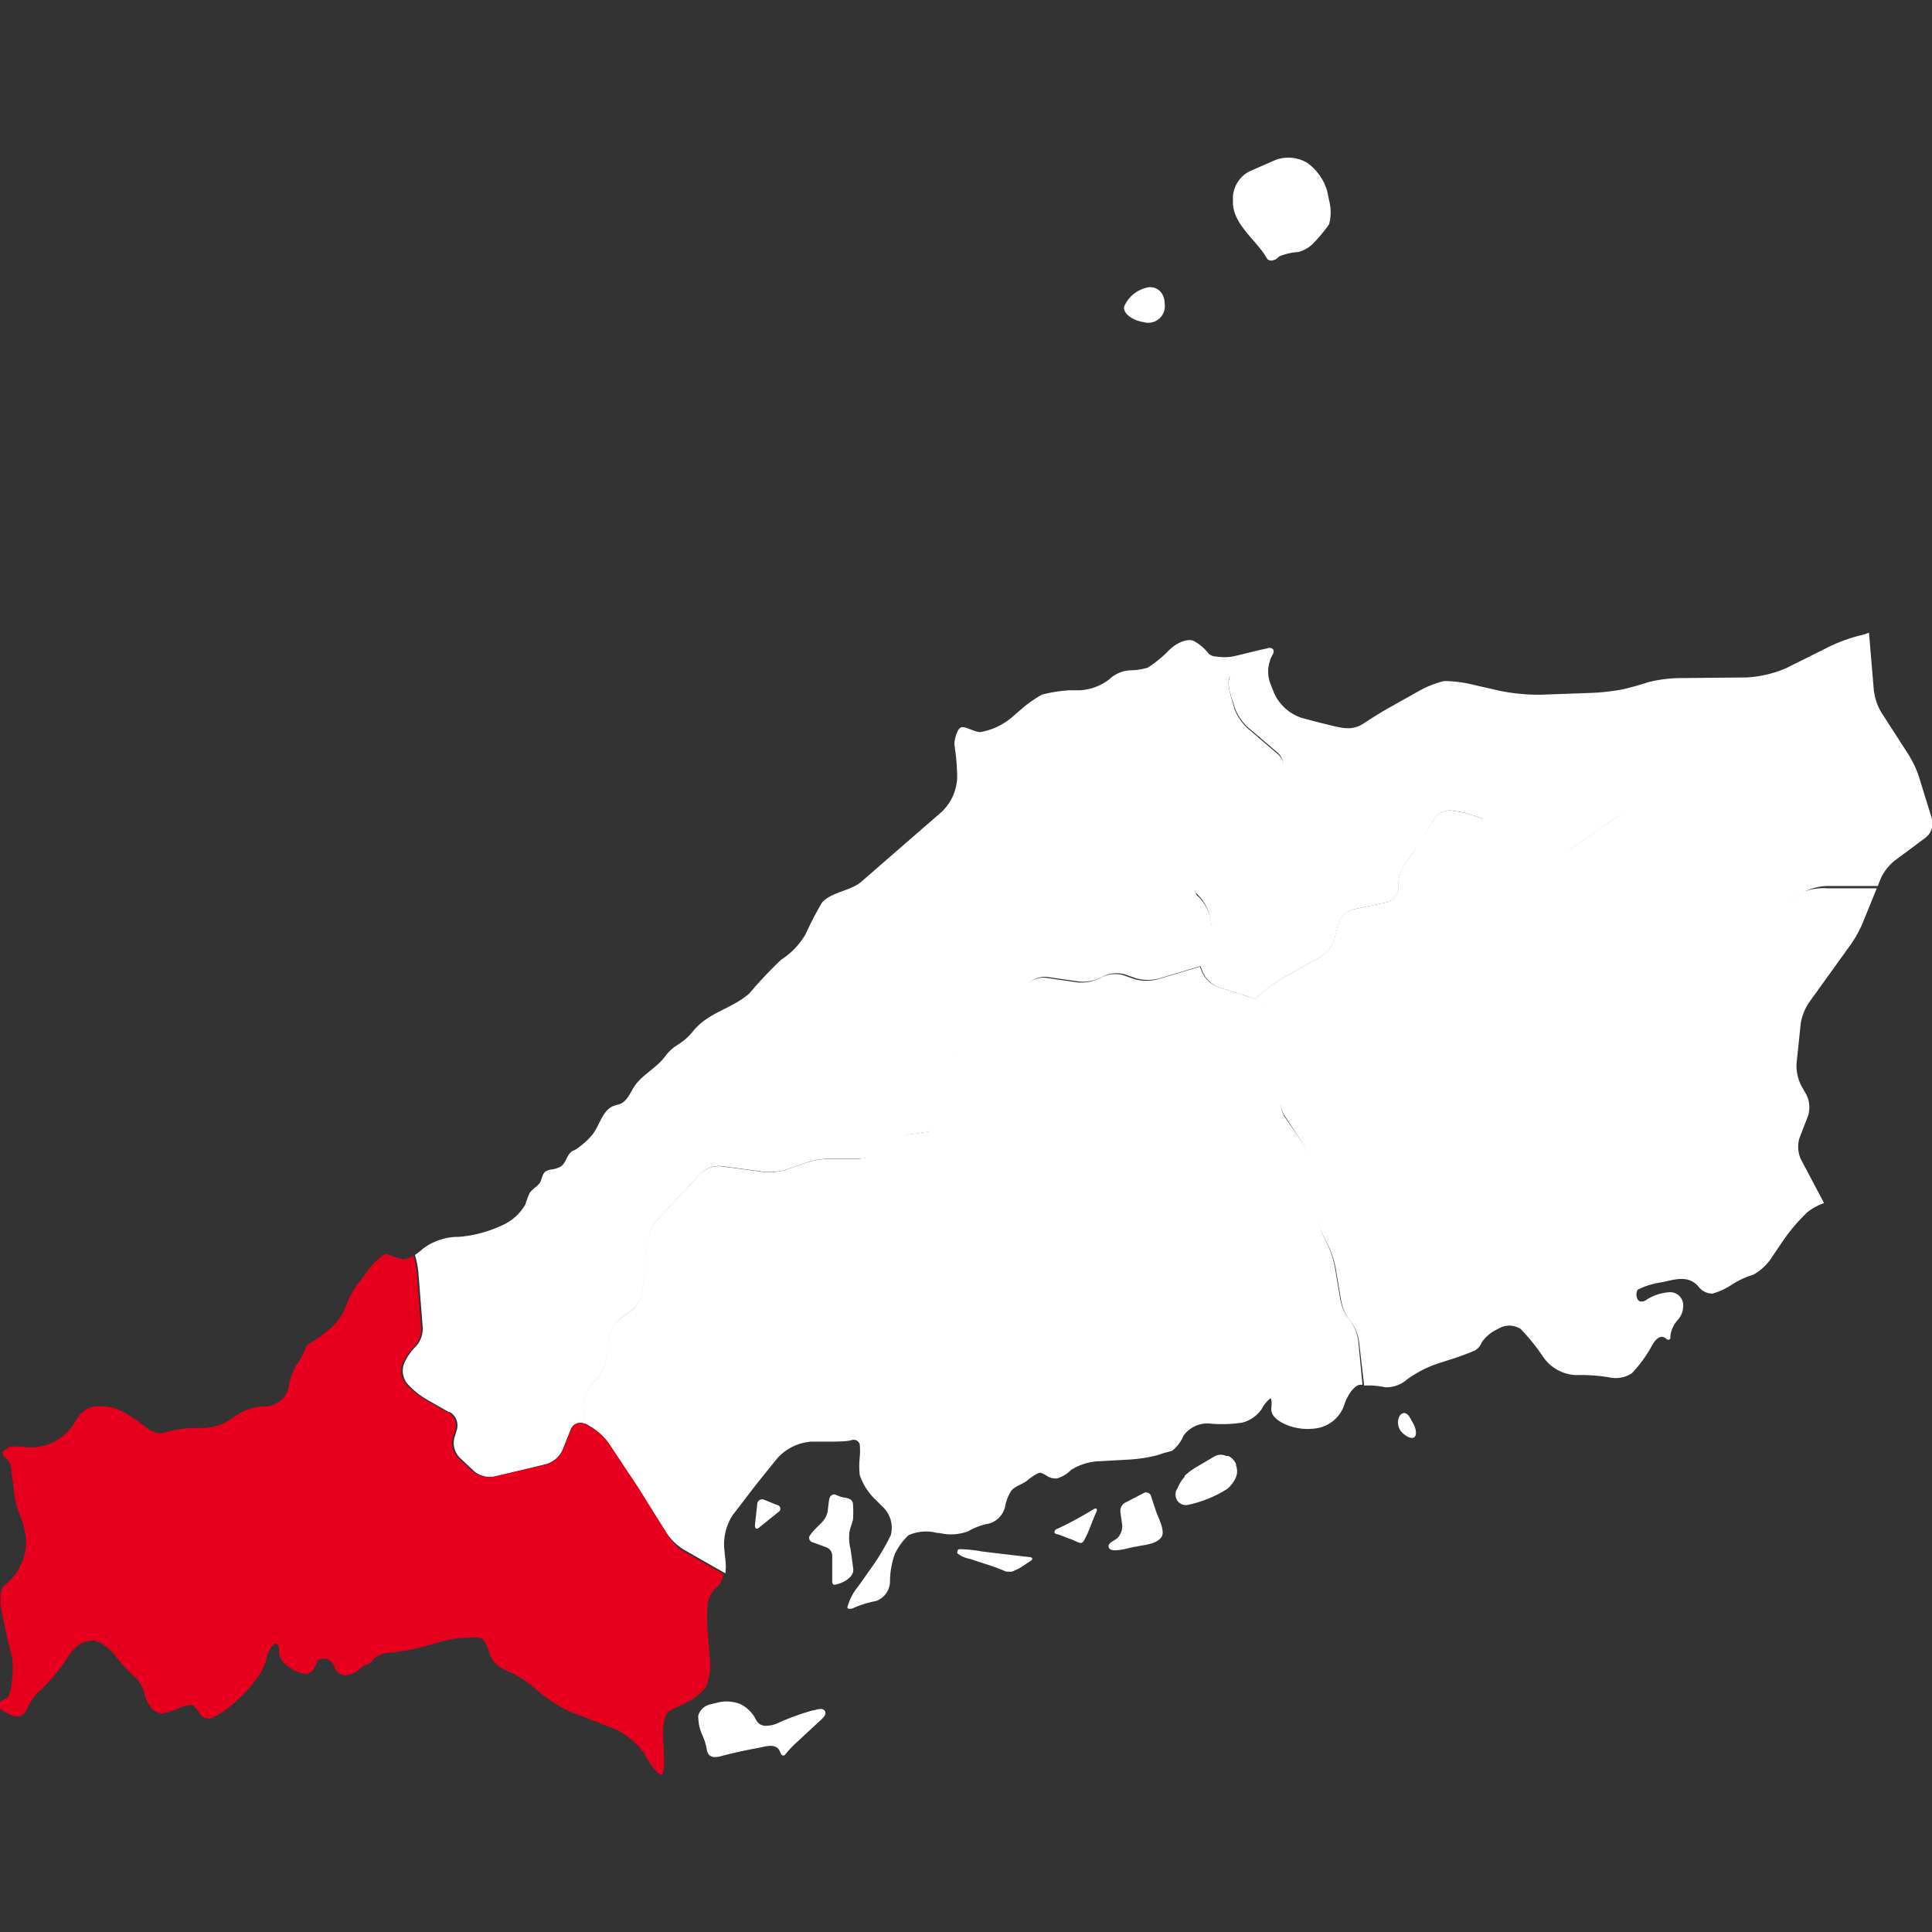 <svg xmlns="http://www.w3.org/2000/svg" viewBox="0 0 92 92"><rect x="0" y="0" width="92" height="92" fill="#333333" stroke="none"/><defs><style>.cls-1{fill:none;}.cls-2{fill:#fff;}.cls-3{fill:#e7001d;}</style></defs><title>アセット 53</title><g id="レイヤー_2" data-name="レイヤー 2"><g id="レイヤー_1-2" data-name="レイヤー 1"><rect class="cls-1" width="92" height="92"/><path class="cls-2" d="M67.36,68.43c.11-.1.08-.39-.06-.64l-.17-.3c-.14-.25-.36-.27-.49-.05a.68.68,0,0,0,.12.77l0,0C67,68.45,67.25,68.53,67.36,68.43Z"/><path class="cls-2" d="M85.88,42.47l-.34.19a4.75,4.75,0,0,1-1.06.42l-.83.19a.62.62,0,0,1-.73-.42l-.46-1.52a2.11,2.11,0,0,0-.62-.9l-1.08-.83a3.56,3.56,0,0,0-1-.51l-1.62-.46a1.4,1.4,0,0,0-1,.17l-2.37,1.64a.65.65,0,0,1-.85-.11l-.17-.21a1.9,1.9,0,0,0-.94-.55l-.87-.17a5.73,5.73,0,0,1-1.09-.35L70.6,39a5.28,5.28,0,0,0-1.09-.34l-.37-.06a.9.9,0,0,0-.86.4l-.31.54c-.16.27-.45.71-.63,1l-.42.56a2,2,0,0,0-.34,1v.17a.75.75,0,0,1-.56.7l-1.6.34a1,1,0,0,0-.7.68l-.18.72a1.52,1.52,0,0,1-.64.84l-1.49.84a8.63,8.63,0,0,0-1,.64l-.68.54a2.7,2.7,0,0,1,.75.51l.87.91a1.09,1.09,0,0,1,.23,1L61,52.11a1.36,1.36,0,0,0,.16,1L62,54.39a2.72,2.72,0,0,1,.39,1l.25,2.29A3.8,3.8,0,0,0,63,58.82l.24.47a4.52,4.52,0,0,1,.36,1.08l.27,1.6a2.2,2.2,0,0,0,.44.95,2,2,0,0,1,.41,1l.24,2.06a3.71,3.71,0,0,1,1,.08A1.49,1.49,0,0,0,67,65.69a5.4,5.4,0,0,1,1.5-.77l.53-.17a12.73,12.73,0,0,0,1.2-.44.75.75,0,0,0,.33-.39,1.84,1.84,0,0,1,.76-.63,1,1,0,0,1,1.1,0,9.9,9.9,0,0,1,1,1.23l.11.16a2,2,0,0,0,1.5.8,8.48,8.48,0,0,1,1.61.11,1.41,1.41,0,0,0,1.06-.19,6.14,6.14,0,0,0,1-1.39c.14-.21.35-.48.62-.28,0,0,.07.07.12.07a.12.12,0,0,0,.1-.06.34.34,0,0,0,0-.11,1.38,1.38,0,0,1,.34-.76,1,1,0,0,0,.27-.77.62.62,0,0,0-.71-.56,2.27,2.27,0,0,0-1,.33c-.18.15-.39.14-.46,0a.5.5,0,0,1,0-.45,3.45,3.45,0,0,1,1.11-.35c.64-.13,1.31-.39,1.81.22a.83.83,0,0,0,.65.31,3.37,3.37,0,0,0,.94-.44,4,4,0,0,1,1-.46,2.5,2.5,0,0,0,.93-.9l.51-.75a8.66,8.66,0,0,1,1.14-1.33,2.69,2.69,0,0,1,.79-.43l-1.11-2.1a1.44,1.44,0,0,1-.06-1l.41-1.06a1.37,1.37,0,0,0-.08-1l-.24-.42a2.09,2.09,0,0,1-.23-1.07l.2-1.91a2.54,2.54,0,0,1,.4-1l2-2.78a5.64,5.64,0,0,0,.55-1l.67-1.65H87A2.57,2.57,0,0,0,85.88,42.47Z"/><path class="cls-2" d="M92,39l-.64-2.07a5,5,0,0,0-.48-1l-1.29-2a2.71,2.71,0,0,1-.36-1.06L89,30.13a3.31,3.31,0,0,1-.43.13,8,8,0,0,0-1.5.55l-2,1a5.5,5.5,0,0,1-1.9.45L80,32.29a6.51,6.51,0,0,0-1.53.2c-.29.1-.82.25-1.17.33a10.42,10.42,0,0,1-1.63.18l-2.28.08a9.18,9.18,0,0,1-2-.19l-1.22-.28a6.07,6.07,0,0,0-1.4-.18,4.77,4.77,0,0,0-1.3.53l-1.32.74c-.48.27-1,.61-1.25.77a1.27,1.27,0,0,1-.83.2c-.25,0-.9-.18-1.43-.31L62,34.19A2.2,2.2,0,0,1,60.67,33l-.14-.36a1.6,1.6,0,0,1-.05-1.19l-.58.19c-.39.13-1.16.15-1.34.6s.15,1.08.24,1.47a2.43,2.43,0,0,0,.62.92l1.43,1.22a.88.88,0,0,1,.23.91l-.2.52c-.11.3-.28.79-.38,1.09l-.65,2.09a1.37,1.37,0,0,1-.71.76l-2,.79a.33.33,0,0,0-.11.59,2.07,2.07,0,0,1,.55.94l.12.54a.8.8,0,0,1-.37.83.66.66,0,0,0-.28.8l.2.52A1.37,1.37,0,0,0,58,47l1.54.49.2.08.68-.54a8.63,8.63,0,0,1,1-.64l1.49-.84a1.52,1.52,0,0,0,.64-.84l.18-.72a1,1,0,0,1,.7-.68l1.6-.34a.75.75,0,0,0,.56-.7v-.17a2,2,0,0,1,.34-1l.42-.56c.19-.25.47-.69.63-1l.31-.54a.9.9,0,0,1,.86-.4l.37.06A5.28,5.28,0,0,1,70.6,39l.21.09a5.73,5.73,0,0,0,1.09.35l.87.17a1.9,1.9,0,0,1,.94.55l.17.21a.65.65,0,0,0,.85.11l2.37-1.64a1.4,1.4,0,0,1,1-.17l1.62.46a3.56,3.56,0,0,1,1,.51l1.08.83a2.11,2.11,0,0,1,.62.9l.46,1.52a.62.62,0,0,0,.73.42l.83-.19a4.75,4.75,0,0,0,1.06-.42l.34-.19A2.57,2.57,0,0,1,87,42.19h2.42l.14-.36A2.42,2.42,0,0,1,90.2,41l1.48-1.1A.87.87,0,0,0,92,39Z"/><path class="cls-2" d="M62.26,7.76a1.77,1.77,0,0,0-1.53-.14l-1.21.53a1.46,1.46,0,0,0-.81,1.23v.24c0,1.06,1.09,1.79,1.58,2.62a.41.41,0,0,0,.1.13.29.29,0,0,0,.29,0c.09,0,.17-.12.26-.17a2.81,2.81,0,0,1,.89-.2,1.55,1.55,0,0,0,.77-.48,6.93,6.93,0,0,0,.69-.84,2.25,2.25,0,0,0,0-1.14l-.09-.44A2.55,2.55,0,0,0,62.26,7.76Z"/><path class="cls-2" d="M55.46,14.46c0-.58-.46-.91-.93-.74a1.53,1.53,0,0,0-1,.88c-.06.31.36.65.93.74A.79.79,0,0,0,55.46,14.46Z"/><path class="cls-2" d="M57.36,45a.8.8,0,0,0,.37-.83l-.12-.54a2.07,2.07,0,0,0-.55-.94.33.33,0,0,1,.11-.59l2-.79a1.37,1.37,0,0,0,.71-.76l.65-2.09c.09-.3.26-.79.38-1.09l.2-.52a.88.88,0,0,0-.23-.91L59.4,34.67a2.43,2.43,0,0,1-.62-.92c-.08-.39-.38-1.1-.24-1.47s.95-.48,1.34-.6l.58-.19a1.53,1.53,0,0,1,.11-.26c.07-.11.14-.27,0-.35a.27.27,0,0,0-.24,0c-.55.11-1.07.26-1.62.38a2.48,2.48,0,0,1-.82,0,.5.5,0,0,1-.35-.15,2.16,2.16,0,0,0-.68-.58c-.27-.15-.81.05-1.2.44l0,0a5.64,5.64,0,0,1-1,.82,2.87,2.87,0,0,1-.85.13,1.57,1.57,0,0,0-1,.44,2.54,2.54,0,0,1-1.39.51l-.49,0a6.89,6.89,0,0,0-1.32.21,6.22,6.22,0,0,0-1.08.78l-.36.31a3.12,3.12,0,0,1-1.48.69c-.32,0-.73-.3-.93-.22s-.35.67-.3.91a9.93,9.93,0,0,1,.12,1.48v0a2.37,2.37,0,0,1-.75,1.64L41,42c-.53.44-1.45.48-1.87,1a15.75,15.75,0,0,0-.77,1.49A3.63,3.63,0,0,1,37.2,45.7a19.2,19.2,0,0,0-1.51,1.6c-.83.74-1.91.88-2.66,1.77a2.81,2.81,0,0,1-.74.67,2.28,2.28,0,0,0-.66.62c-.41.52-1.06.83-1.42,1.37-.2.3-.33.68-.66.83-.11.05-.24.06-.35.11-.52.21-.68,1-1,1.37a3.52,3.52,0,0,1-.84.73c-.37.1-.37.6-.66.78a1.23,1.23,0,0,1-.43.14.66.66,0,0,0-.3.1c-.15.12-.16.34-.25.51s-.38.32-.51.53a5.46,5.46,0,0,0-.19.52,2.39,2.39,0,0,1-1.11,1l-.18.08a6,6,0,0,1-1.9.47h-.14a2.83,2.83,0,0,0-1.56.57,2.86,2.86,0,0,1-.37.29,4.52,4.52,0,0,1,.16.79l.21,2.65a1.25,1.25,0,0,1-.33.92,2.58,2.58,0,0,0-.57.84,1,1,0,0,0,.15.91,3.85,3.85,0,0,0,.84.71l.15.09,1,.57.05,0a.74.74,0,0,1,.34.83l-.12.39a1,1,0,0,0,.25.95l.68.64a1.21,1.21,0,0,0,1,.26L26,69.72a1.24,1.24,0,0,0,.78-.66l.4-1a.48.48,0,0,1,.61-.28l.06-1a1.7,1.7,0,0,1,.45-1l.07-.06a1.89,1.89,0,0,0,.49-1l.13-1a1.55,1.55,0,0,1,.54-.91l.55-.41a1.5,1.5,0,0,0,.52-.92l.26-2.41a2,2,0,0,1,.46-1l2.06-2.2a1.26,1.26,0,0,1,1-.34l2,.27a2.81,2.81,0,0,0,1.11-.12l.91-.32a4,4,0,0,1,1.12-.19H41a1.72,1.72,0,0,0,1-.39l.29-.27a2.26,2.26,0,0,1,1-.48l1-.15a2.09,2.09,0,0,0,1-.5l.18-.18a.46.46,0,0,0-.07-.73l-.57-.39a.84.84,0,0,1-.31-.88l.1-.32a1.18,1.18,0,0,1,.72-.71l.55-.16a2.2,2.2,0,0,0,.92-.6l2.11-2.53a1.15,1.15,0,0,1,.94-.36l1.52.22a2,2,0,0,0,1.07-.2l.09-.05a1.47,1.47,0,0,1,1-.1l.57.2a2.13,2.13,0,0,0,1.1,0l2-.6-.1-.26A.66.66,0,0,1,57.36,45Z"/><path class="cls-2" d="M37.07,72a.18.18,0,0,0-.05-.33l-.63-.25a.23.23,0,0,0-.33.2l-.11,1c0,.18.08.23.21.11Z"/><path class="cls-2" d="M40.62,71.66c0-.37-.4-.31-.63-.4s-.25-.13-.37-.07a.24.24,0,0,0-.12.16c-.05.2-.06.43-.09.64a1.07,1.07,0,0,1-.26.49l-.33.33a1.8,1.8,0,0,0-.29.37c0,.09,0,.22.19.27l.65.24a.43.43,0,0,1,.26.4c0,.41,0,.8,0,1.21a.18.18,0,0,0,.05.15.16.16,0,0,0,.13,0c.32-.06.87-.34.82-.74s-.08-.63-.13-.95a2.13,2.13,0,0,1-.06-.68c0-.25.13-.48.18-.73A5.05,5.05,0,0,0,40.62,71.66Z"/><path class="cls-2" d="M49.05,74.35c.15-.09.13-.18,0-.2L47.76,74l-1-.12a6.22,6.22,0,0,0-1-.11c-.08,0-.17,0-.17.12a.14.14,0,0,0,0,.08,1.36,1.36,0,0,0,.59.26l.73.24a8.73,8.73,0,0,1,1,.37l.13,0a.4.4,0,0,0,.28-.06C48.58,74.69,48.8,74.5,49.05,74.35Z"/><path class="cls-2" d="M52.21,72c.06-.15,0-.21-.14-.13a17,17,0,0,1-1.74.94.16.16,0,0,0-.1.08.11.11,0,0,0,0,.12.31.31,0,0,0,.12.05c.22.06.42.16.63.23s.39.2.51.18a.18.18,0,0,0,.12-.1C51.87,72.92,52,72.43,52.21,72Z"/><path class="cls-2" d="M55.31,73.19c.19-.29-.16-.93-.26-1.22l-.24-.73a.24.24,0,0,0-.35-.14l-.89.46a.45.45,0,0,0-.22.43l.09.65a.82.82,0,0,1-.21.58c-.11.13-.47.23-.44.43.05.39,1.11,0,1.31,0C54.48,73.56,55.06,73.55,55.31,73.19Z"/><path class="cls-2" d="M56.41,70.33a1.55,1.55,0,0,0-.31.48L56,71a.57.57,0,0,0,.1.51.5.5,0,0,0,.47.15,5.64,5.64,0,0,0,1.87-.76,1.49,1.49,0,0,0,.42-.57.76.76,0,0,0,0-.54l0-.07a.77.77,0,0,0-.37-.39l-.1,0a.64.64,0,0,0-.52,0l-1,.59a3,3,0,0,0-.46.36Z"/><path class="cls-2" d="M64.68,63.86a2,2,0,0,0-.41-1,2.2,2.2,0,0,1-.44-.95l-.27-1.6a4.52,4.52,0,0,0-.36-1.08L63,58.82a3.8,3.8,0,0,1-.32-1.09l-.25-2.29a2.72,2.72,0,0,0-.39-1l-.86-1.25a1.36,1.36,0,0,1-.16-1L61.63,50a1.09,1.09,0,0,0-.23-1l-.87-.91a2.67,2.67,0,0,0-.95-.59L58,47a1.37,1.37,0,0,1-.76-.71l-.1-.26-2,.6a2.13,2.13,0,0,1-1.1,0l-.57-.2a1.47,1.47,0,0,0-1,.1l-.09.05a2,2,0,0,1-1.07.2l-1.52-.22a1.15,1.15,0,0,0-.94.36L46.7,49.42a2.2,2.2,0,0,1-.92.6l-.55.16a1.18,1.18,0,0,0-.72.71l-.1.32a.84.84,0,0,0,.31.88l.57.39a.46.46,0,0,1,.07.73l-.18.18a2.09,2.09,0,0,1-1,.5l-1,.15a2.26,2.26,0,0,0-1,.48l-.29.27a1.72,1.72,0,0,1-1,.39H39.5a4,4,0,0,0-1.12.19l-.91.32a2.81,2.81,0,0,1-1.11.12l-2-.27a1.26,1.26,0,0,0-1,.34l-2.06,2.2a2,2,0,0,0-.46,1l-.26,2.41a1.5,1.5,0,0,1-.52.92l-.55.41a1.55,1.55,0,0,0-.54.91l-.13,1a1.89,1.89,0,0,1-.49,1l-.07.06a1.7,1.7,0,0,0-.45,1l-.06,1,.11,0,.29.17a2.88,2.88,0,0,1,.82.77l1.42,2.16.62,1L31.74,73a2.75,2.75,0,0,0,.8.78l2,1.14a2.53,2.53,0,0,0,0-.66l-.05-.49a2.55,2.55,0,0,1,.4-1.62L36,70.7l1-1.24a2.4,2.4,0,0,1,1.62-.81h.61c.55,0,1.15,0,1.34-.08a.3.3,0,0,1,.37.21,3.29,3.29,0,0,1,0,.62,4,4,0,0,0,0,.84,2.9,2.9,0,0,0,.78,1.2l.29.29a1.38,1.38,0,0,1,.41,1.37,10.77,10.77,0,0,1-.88,1.49l-.67.95a2.62,2.62,0,0,0-.52,1c0,.09.19.1.36,0a5,5,0,0,1,1-.3,1,1,0,0,0,.67-.89A4,4,0,0,1,42.61,74a3,3,0,0,1,.66-.9A2.09,2.09,0,0,1,44.64,73l.1,0a2.35,2.35,0,0,0,1.36-.08,3.06,3.06,0,0,1,1-.37,1.1,1.1,0,0,0,.76-.79,2.1,2.1,0,0,1,.3-.78c.19-.22.56-.31.77-.49s.53-.38.62-.36a1.21,1.21,0,0,1,.33.17.76.76,0,0,0,.46.1A1.56,1.56,0,0,0,51,70a2.67,2.67,0,0,1,1.39-.42l1.25-.07a7.09,7.09,0,0,0,1.49-.22,6.92,6.92,0,0,1,.68-.2,1.77,1.77,0,0,0,.54-.71,1.39,1.39,0,0,1,1.28-.59,6.22,6.22,0,0,0,1.54-.05,1.63,1.63,0,0,0,.91-.64,1.53,1.53,0,0,1,.41-.51c.06,0,.08.2.05.46-.05.46.52.73.88.86a2.74,2.74,0,0,0,1.35.09A1.67,1.67,0,0,0,64,66.94c.16-.52.51-1,.78-1h.1Z"/><path class="cls-2" d="M39.09,81.9c.11-.1.31-.29.17-.45s-.43,0-.57,0a12.09,12.09,0,0,0-1.56.56,1.44,1.44,0,0,1-.65.17c-.34,0-.43-.19-.57-.45a1.7,1.7,0,0,0-.67-.59,1.78,1.78,0,0,0-1-.08l-.37.09a.78.78,0,0,0-.62.54,2.25,2.25,0,0,0,.2.95,2.57,2.57,0,0,1,.2.63.58.58,0,0,0,.11.29.39.39,0,0,0,.29.11,1.15,1.15,0,0,0,.31-.05c.59-.16,1.17-.28,1.77-.39.32-.06.8-.24,1,.15a.82.82,0,0,0,.07.16.13.13,0,0,0,.15.05l.05-.05a4.63,4.63,0,0,1,.57-.6Z"/><path class="cls-3" d="M31.74,73l-.68-1.09-.62-1L29,68.75A2.88,2.88,0,0,0,28.2,68l-.29-.17a.49.49,0,0,0-.72.25l-.4,1a1.24,1.24,0,0,1-.78.66l-2.52.58a1.21,1.21,0,0,1-1-.26l-.68-.64a1,1,0,0,1-.25-.95l.12-.39a.74.74,0,0,0-.34-.83l-.05,0-1-.57-.15-.09a3.85,3.85,0,0,1-.84-.71,1,1,0,0,1-.15-.91,2.58,2.58,0,0,1,.57-.84,1.25,1.25,0,0,0,.33-.92l-.21-2.65a4.52,4.52,0,0,0-.16-.79.89.89,0,0,1-.45.2,2.55,2.55,0,0,1-.44-.11l-.39-.15c-.11,0-.48.28-.82.72l-.44.57a4.31,4.31,0,0,0-.7,1.28,2.52,2.52,0,0,1-.81,1.06,6,6,0,0,1-.88.63.49.49,0,0,0-.24.32,2.81,2.81,0,0,1-.38.69,3.07,3.07,0,0,0-.4,1.16,1.18,1.18,0,0,1-1.09.83h-.14a2.66,2.66,0,0,0-1.45.57A2.44,2.44,0,0,1,9.61,68l-.44,0A5.55,5.55,0,0,0,8,68.17a1,1,0,0,1-.41.08A1.11,1.11,0,0,1,7,68a8.22,8.22,0,0,0-1.09-.74A2.28,2.28,0,0,0,4.38,67c-.6.18-.68.57-1,1a2.48,2.48,0,0,1-2.15.92,2,2,0,0,0-.82,0,.63.63,0,0,1-.19.13.18.18,0,0,0-.1.17.31.31,0,0,0,.17.22A.79.79,0,0,1,.54,70c0,.21.1.69.13,1.07A4.69,4.69,0,0,0,1,72.28a3.74,3.74,0,0,1,.25,1.2A2.84,2.84,0,0,1,.9,74.7a2.65,2.65,0,0,1-.68.79c-.19.12-.26.66-.15,1.2l.12.6c.11.54.27,1.22.36,1.51a3.76,3.76,0,0,1,0,1.35,1.69,1.69,0,0,1-.15.62c-.11.16-.32.17-.42.32a.25.25,0,0,0,.09.33c.19.14.71.41.93.28a.7.7,0,0,0,.33-.42,2.71,2.71,0,0,1,.68-.87,8.18,8.18,0,0,0,1.07-1.28,3.32,3.32,0,0,1,.71-.84,1.46,1.46,0,0,1,.71-.17,2.06,2.06,0,0,1,1,.74,7.86,7.86,0,0,0,.92,1,1.56,1.56,0,0,1,.45.76,1.81,1.81,0,0,0,.38.76.77.77,0,0,0,.48.21,3.34,3.34,0,0,0,.72-.22,1.92,1.92,0,0,1,.66-.18c.1,0,.27.19.38.38a.53.53,0,0,0,.55.26,4.41,4.41,0,0,0,1.08-.71,7.23,7.23,0,0,0,1.14-1.23,2.74,2.74,0,0,0,.42-.85,1.34,1.34,0,0,1,.19-.53c.06-.1.23-.33.34-.21s.06.38.1.53a1,1,0,0,0,.44.54,1.75,1.75,0,0,0,.82.35.58.58,0,0,0,.37-.24,1.73,1.73,0,0,0,.16-.36c0-.08.19-.15.38-.14a.58.58,0,0,1,.46.44.54.54,0,0,0,.6.35,1.23,1.23,0,0,0,.67-.37c.15-.13.36-.13.49-.27s.07-.1.11-.14a1.26,1.26,0,0,1,.84-.29,10.85,10.85,0,0,0,1.62-.32l.55-.15A4.88,4.88,0,0,1,22,78c.24,0,.82-.09,1,.06a1.8,1.8,0,0,1,.31.69,1.34,1.34,0,0,0,.79.79,5.23,5.23,0,0,1,1.39.87l.1.09a6.6,6.6,0,0,0,1.54,1l1.72.67.39.15a3.38,3.38,0,0,1,1.45,1.21l.11.19c.28.47.6.83.7.8s.15-.5.12-1l-.05-.89c0-.55.11-1.07.33-1.17s.62-.3.91-.45a2.74,2.74,0,0,0,.8-.67,2.67,2.67,0,0,0,.19-1.38l-.09-1.12a8.16,8.16,0,0,1,0-1.52,1.31,1.31,0,0,1,.47-.78.92.92,0,0,0,.26-.59l-2-1.14A2.75,2.75,0,0,1,31.74,73Z"/><path class="cls-2" d="M59.78,47.56h0l-.2-.08Z"/></g></g></svg>